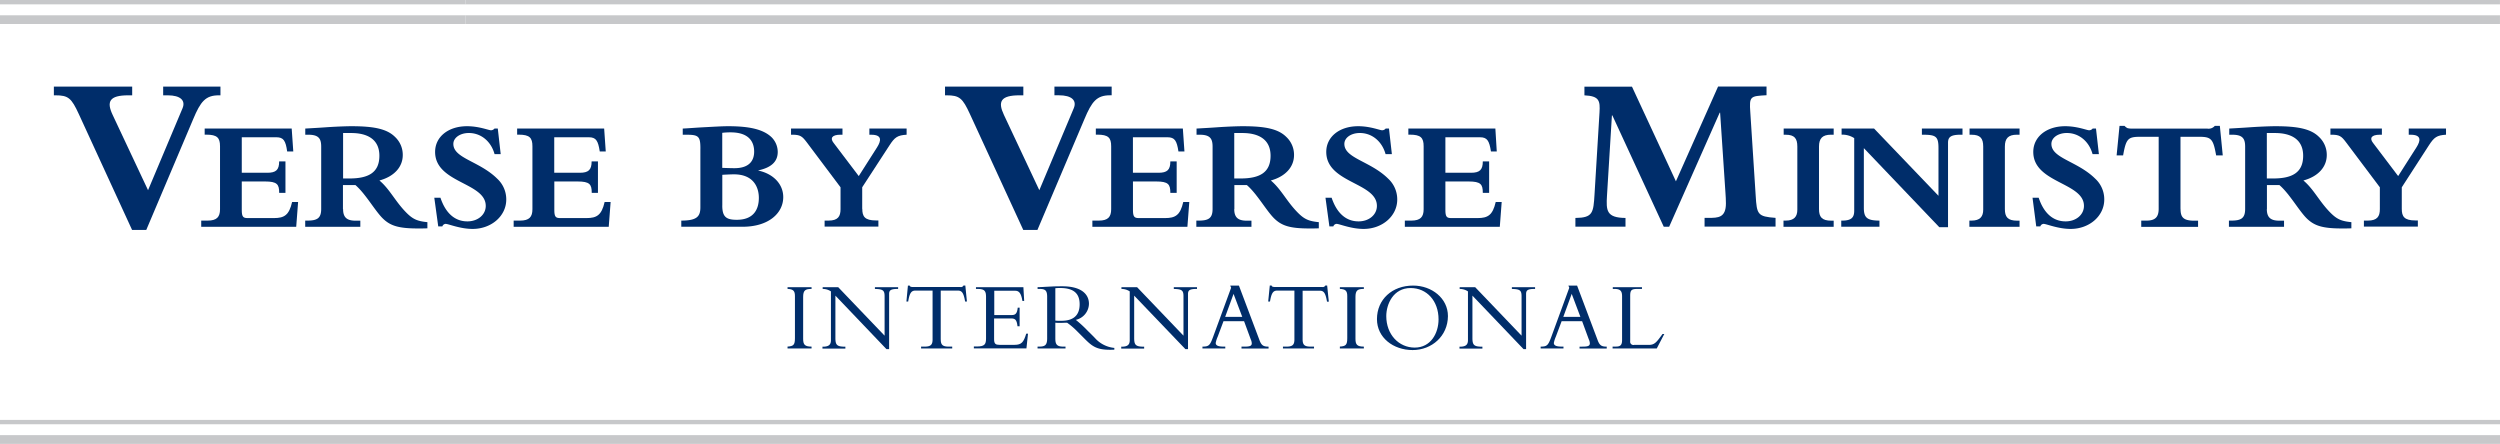 <svg id="Layer_1" data-name="Layer 1" xmlns="http://www.w3.org/2000/svg" width="861.86" height="153.03" viewBox="0 0 861.86 153.03">
  <defs>
    <style>
      .cls-1 {
        fill: #c7c8ca;
      }

      .cls-2 {
        fill: #002d6a;
      }
    </style>
  </defs>
  <title>mobile-logo</title>
  <g>
    <rect class="cls-1" x="160.48" y="5.27" width="701.37" height="3"/>
    <rect class="cls-1" y="5.27" width="160.5" height="3"/>
    <rect class="cls-1" x="160.48" width="701.37" height="1.5"/>
    <rect class="cls-1" width="160.5" height="1.5"/>
    <g>
      <path class="cls-2" d="M27.2,39.39c-2.57-5.6-3.65-6.53-8.09-6.53H18.57v-3h27v3H44.21c-6.52,0-7.54,2.18-5.37,6.76l12.2,25.95L62.94,37.29c1.09-2.64-.7-4.43-5.13-4.43H56.25v-3H76v3H75.45c-4.58,0-6.3,2.1-8.86,8.24L50.43,79.26h-4.9Z"/>
      <path class="cls-2" d="M95.27,47.32H83.35V59.56h8.81c3,0,4.08-1,4.08-3.92h2.17V66.48H96.25c0-2.94-.71-3.92-4.9-3.92h-8v9.79c0,2.34.43,2.83,2,2.83h9.09c3.54,0,5.23-1,6.26-5.54h2.07l-0.65,8.54H69.37V76.05h2.23c3.16,0,4.25-1.26,4.25-3.92V50.42c0-2.94-1-4-4.74-4H70.56V44.32h30l0.55,7.89H99C98.48,48.52,97.76,47.32,95.27,47.32Z"/>
      <path class="cls-2" d="M118.28,72.08c0,2.77,1.2,4,4.3,4h1.64v2.12h-19V76.05H106c3.33,0,4.73-.82,4.73-4V50.59c0-2.61-.7-4.14-4.35-4.14h-1.14V44.32c2.72-.16,4.79-0.27,7-0.43,3-.22,7-0.38,8.92-0.38,8,0,12.35,1,15.08,3.75a8.43,8.43,0,0,1,2.61,6.2c0,4.13-3,7.4-8.05,8.76,3.59,3,5.49,7.29,9.35,11.15,2.24,2.23,3.76,2.88,7.19,3.22v2.12c-1.2.05-1.74,0.05-3.37,0.05-6.74,0-9.53-1-12.08-3.53-2.72-2.73-5.88-8.43-9.36-11.43h-4.3v8.27Zm0-10.55h2.13c6.58,0,10.38-2,10.38-7.84s-4.4-7.83-9.69-7.83h-2.82V61.52Z"/>
      <path class="cls-2" d="M149.72,68.16h2.12c1.8,5.38,5,8.16,9.31,8.16,3.58,0,6.31-2.29,6.31-5.34,0-8.11-17.46-7.83-17.46-18.61,0-5.22,4.57-8.86,11-8.86,4.19,0,7.46,1.4,8.27,1.4a1.55,1.55,0,0,0,1.2-.59h1.14l1,8.82H170.5c-1.2-4.41-4.68-7.29-8.87-7.29-3,0-5.34,1.63-5.34,3.76,0,5,9,5.92,15.13,12a9.7,9.7,0,0,1,3.11,7.19c0,5.65-5.12,10.12-11.59,10.12-4.35,0-8.32-1.74-9.3-1.74a1.24,1.24,0,0,0-1.14.87h-1.42Z"/>
      <path class="cls-2" d="M203,47.32H191.07V59.56h8.81c3,0,4.08-1,4.08-3.92h2.18V66.48H204c0-2.94-.7-3.92-4.9-3.92h-8v9.79c0,2.34.43,2.83,2,2.83h9.08c3.54,0,5.23-1,6.26-5.54h2.07l-0.65,8.54H177.08V76.05h2.23c3.15,0,4.24-1.26,4.24-3.92V50.42c0-2.94-1-4-4.73-4h-0.54V44.32h30l0.55,7.89h-2.07C206.2,48.52,205.49,47.32,203,47.32Z"/>
      <path class="cls-2" d="M241.46,51.24c0-4.19-.59-4.79-4.73-4.79h-1.36V44.32c1.36-.05,4-0.27,6.86-0.43,3.26-.16,6.48-0.38,8.82-0.38,6.8,0,12,.92,15,3.86a7.21,7.21,0,0,1,2.07,5c0,3.32-2.18,5.39-6.7,6.37V58.8c5.28,1.14,8.6,4.74,8.6,9.15,0,5.55-5.06,10.22-14,10.22H234.87V76.05c5.33,0,6.58-1.37,6.58-4.57V51.24ZM249,57.87c1.2,0.05,3.16.11,4.19,0.11,5.44,0,6.8-2.93,6.8-5.71,0-3.11-1.53-6.64-8.11-6.64a22.92,22.92,0,0,0-2.89.16V57.87Zm0,13c0,4,1.47,4.9,5,4.9,6.09,0,7.61-3.92,7.61-7.56,0-3.27-1.53-8.11-8.6-8.11-1,0-3.16.11-4,.16V70.83Z"/>
      <path class="cls-2" d="M297.27,72c0,2.61.82,4,4.74,4h0.81v2.12H284.28V76.05h1.35c3.27,0,4.14-1.47,4.14-3.92V64.57L278.08,49c-1.58-2.07-2.23-2.56-5-2.56h-0.38V44.32h17.74v2.12h-0.65c-3.15,0-3.6,1.3-2.45,2.77l8.71,11.49,6.31-9.9c1.41-2.23,1.85-4.35-2-4.35h-0.65V44.32h12.84v2.12c-3.15.21-4.08,0.82-6,3.81l-9.31,14.31V72Z"/>
      <path class="cls-2" d="M334.41,39.39c-2.56-5.6-3.65-6.53-8.08-6.53h-0.54v-3h27v3h-1.32c-6.53,0-7.54,2.18-5.37,6.76l12.2,25.95,11.89-28.29c1.09-2.64-.7-4.43-5.13-4.43h-1.55v-3h19.73v3h-0.54c-4.58,0-6.3,2.1-8.86,8.24L357.65,79.26h-4.89Z"/>
      <path class="cls-2" d="M402.48,47.32H390.57V59.56h8.82c3,0,4.08-1,4.08-3.92h2.18V66.48h-2.18c0-2.94-.7-3.92-4.89-3.92h-8v9.79c0,2.34.45,2.83,2,2.83h9.08c3.54,0,5.23-1,6.26-5.54H410l-0.65,8.54H376.59V76.05h2.23c3.15,0,4.25-1.26,4.25-3.92V50.42c0-2.94-1-4-4.73-4h-0.56V44.32h30l0.55,7.89h-2.07C405.7,48.52,405,47.32,402.48,47.32Z"/>
      <path class="cls-2" d="M425.5,72.08c0,2.77,1.2,4,4.3,4h1.63v2.12h-19V76.05h0.87c3.32,0,4.73-.82,4.73-4V50.59c0-2.61-.7-4.14-4.35-4.14H412.5V44.32c2.72-.16,4.79-0.27,7-0.43,3.05-.22,7-0.38,8.93-0.38,8,0,12.35,1,15.07,3.75a8.43,8.43,0,0,1,2.61,6.2c0,4.13-3,7.4-8,8.76,3.58,3,5.5,7.29,9.36,11.15,2.23,2.23,3.76,2.88,7.18,3.22v2.12c-1.19.05-1.74,0.05-3.37,0.05-6.75,0-9.52-1-12.08-3.53-2.72-2.73-5.87-8.43-9.36-11.43h-4.3v8.27Zm0-10.55h2.12c6.59,0,10.4-2,10.4-7.84s-4.41-7.83-9.69-7.83H425.5V61.52Z"/>
      <path class="cls-2" d="M456.95,68.16h2.12c1.8,5.38,5,8.16,9.3,8.16,3.59,0,6.31-2.29,6.31-5.34,0-8.11-17.46-7.83-17.46-18.61,0-5.22,4.56-8.86,11-8.86,4.19,0,7.46,1.4,8.27,1.4a1.56,1.56,0,0,0,1.21-.59h1.14l1,8.82h-2.17c-1.21-4.41-4.69-7.29-8.87-7.29-3.05,0-5.34,1.63-5.34,3.76,0,5,9,5.92,15.12,12a9.7,9.7,0,0,1,3.11,7.19c0,5.65-5.12,10.12-11.59,10.12-4.36,0-8.33-1.74-9.3-1.74a1.23,1.23,0,0,0-1.14.87H458.3Z"/>
      <path class="cls-2" d="M510.21,47.32H498.29V59.56h8.82c3,0,4.08-1,4.08-3.92h2.18V66.48h-2.18c0-2.94-.7-3.92-4.9-3.92h-8v9.79c0,2.34.43,2.83,2,2.83h9.09c3.54,0,5.22-1,6.26-5.54h2.06l-0.65,8.54H484.31V76.05h2.23c3.16,0,4.25-1.26,4.25-3.92V50.42c0-2.94-1-4-4.74-4h-0.53V44.32h30L516,52.21H514C513.42,48.52,512.71,47.32,510.21,47.32Z"/>
      <path class="cls-2" d="M555.85,39.78H555.7L554,67.45c-0.31,5.13-.23,7.62,6.38,7.69v3H543.11v-3c6.06-.07,6.21-1.78,6.6-8.23l1.71-28.13c0.23-4,0-5.67-5.2-5.91v-3h16.39l15.15,32.64L592.3,29.83H609v3c-5.59.31-6,.31-5.59,5.91l1.85,28.68c0.4,6.52.63,7.23,6.85,7.69v3H587.64v-3H589c3.26,0,6,0,6-5,0-1.25-.08-2.49-0.16-3.65L593,38.85h-0.15L575.43,78.17h-1.86Z"/>
      <path class="cls-2" d="M614.85,44.32h17.3v2.12h-0.92c-2.93,0-4.14,1.25-4.14,4.08V72.08c0,2.66.93,4,4.25,4h0.81v2.12h-17.3V76.05h0.77c2.89,0,4-1.37,4-3.75V50.53c0-2.83-1-4.08-4-4.08h-0.71V44.32Z"/>
      <path class="cls-2" d="M642.55,71.64c0,3.32,1,4.41,5.38,4.41v2.12H634.76V76.05h0.34c3.32,0,4.13-1.2,4.13-3.43v-25a7.59,7.59,0,0,0-4.35-1.2V44.32h11.2l22.2,23.18V51.07c0-3.92-.81-4.62-5.17-4.62h-0.55V44.32h14v2.12h-0.53c-3.37,0-4.46.71-4.46,2.77V78.33h-3L642.55,51.07V71.64Z"/>
      <path class="cls-2" d="M678.93,44.32h17.3v2.12h-0.92c-2.94,0-4.14,1.25-4.14,4.08V72.08c0,2.66.92,4,4.25,4h0.81v2.12h-17.3V76.05h0.77c2.89,0,4-1.37,4-3.75V50.53c0-2.83-1-4.08-4-4.08h-0.71V44.32Z"/>
      <path class="cls-2" d="M700.7,68.16h2.12c1.79,5.38,5,8.16,9.3,8.16,3.59,0,6.31-2.29,6.31-5.34,0-8.11-17.47-7.83-17.47-18.61,0-5.22,4.58-8.86,11-8.86,4.19,0,7.46,1.4,8.27,1.4a1.53,1.53,0,0,0,1.2-.59h1.15l1,8.82h-2.18c-1.2-4.41-4.68-7.29-8.86-7.29-3.05,0-5.33,1.63-5.33,3.76,0,5,9,5.92,15.12,12a9.66,9.66,0,0,1,3.1,7.19c0,5.65-5.12,10.12-11.59,10.12-4.36,0-8.33-1.74-9.31-1.74a1.24,1.24,0,0,0-1.14.87h-1.41Z"/>
      <path class="cls-2" d="M751.73,72c0,2.82.87,4.08,4.73,4.08h1.31v2.12H738.18V76.05H740c3,0,4.19-1.2,4.19-4.08V47.16H737.8c-4.19,0-4.85.65-5.87,6.42h-2.24l1-10.18h1.74a3.58,3.58,0,0,0,1,.77,5.85,5.85,0,0,0,1.59.16h25.9a2.79,2.79,0,0,0,2.61-.93h1.75l1,10.18H764c-1-5.71-1.69-6.42-5.87-6.42h-6.42V72Z"/>
      <path class="cls-2" d="M781.48,72.08c0,2.77,1.2,4,4.3,4h1.63v2.12h-19V76.05h0.86c3.33,0,4.73-.82,4.73-4V50.59c0-2.61-.7-4.14-4.34-4.14h-1.14V44.32c2.71-.16,4.78-0.27,7-0.43,3.05-.22,7-0.38,8.92-0.38,8,0,12.36,1,15.08,3.75a8.43,8.43,0,0,1,2.62,6.2c0,4.13-3,7.4-8.06,8.76,3.59,3,5.5,7.29,9.36,11.15,2.24,2.23,3.75,2.88,7.18,3.22v2.12c-1.2.05-1.74,0.05-3.36,0.05-6.75,0-9.53-1-12.09-3.53-2.71-2.73-5.87-8.43-9.36-11.43h-4.3v8.27Zm0-10.55h2.13c6.58,0,10.39-2,10.39-7.84s-4.41-7.83-9.69-7.83h-2.83V61.52Z"/>
      <path class="cls-2" d="M828,72c0,2.61.81,4,4.72,4h0.82v2.12H814.94V76.05h1.36c3.26,0,4.14-1.47,4.14-3.92V64.57L808.74,49c-1.57-2.07-2.23-2.56-5-2.56H803.4V44.32h17.74v2.12H820.5c-3.16,0-3.59,1.3-2.45,2.77l8.7,11.49,6.31-9.9c1.42-2.23,1.85-4.35-2-4.35h-0.66V44.32h12.85v2.12c-3.16.21-4.08,0.82-6,3.81L828,64.57V72Z"/>
    </g>
    <g>
      <rect class="cls-1" y="144.76" width="861.86" height="1.5"/>
      <rect class="cls-1" y="150.02" width="861.86" height="3"/>
    </g>
    <g>
      <path class="cls-2" d="M279.77,120.13H271.5v-0.65c2.11-.11,2.55-0.65,2.55-2.93v-14.5c0-1.84-.64-2.36-2.55-2.46V99h8.28V99.6c-2.15,0-2.9.48-2.9,2.76V116.8c0,2,.55,2.69,2.9,2.69v0.65Z"/>
      <path class="cls-2" d="M305.62,120.38L288,101.92v14.6c0,2.45.54,3,3.44,3v0.65h-7.9v-0.65h0.13c2.11,0,2.79-.72,2.79-2.28V100.46a5,5,0,0,0-2.85-.85V99h5.35l16,16.72V102.13c0-2.08-.61-2.45-3.34-2.52V99h8V99.6c-2.55,0-3.1.45-3.1,1.77v19h-0.89Z"/>
      <path class="cls-2" d="M324.32,117c0,1.84.62,2.49,2.69,2.49h1.26v0.65H317.54v-0.65h1.27c2.07,0,2.69-.65,2.69-2.49V100.18h-5.93c-1.36,0-2,.79-2.48,3.78h-0.61L313,98.45h0.64a0.51,0.51,0,0,0,.38.41,2.33,2.33,0,0,0,.68.09h16.38a0.93,0.93,0,0,0,1.06-.51h0.65l0.55,5.52h-0.62c-0.51-3-1.12-3.78-2.49-3.78h-5.92V117Z"/>
      <path class="cls-2" d="M351.43,112.47h-0.65c-0.27-2.42-.92-2.69-2.32-2.69h-5.75V117c0,1.57.58,1.88,1.84,1.88h5.24c2.39,0,3.1-.92,4-3.85h0.61l-0.54,5.07H335.73v-0.65h1c2.73,0,3.2-.75,3.2-2.8V102.33c0-1.9-.44-2.72-2.72-2.72h-0.75V99h16.35l0.27,4.74h-0.61c-0.45-2.89-1.3-3.51-2.52-3.51h-7.18v8.38h6.09c1.22,0,1.81-.58,2-2.55h0.65v6.46Z"/>
      <path class="cls-2" d="M363.83,116.93c0,2,.81,2.56,2.72,2.56h0.78v0.65h-9.64v-0.65h0.58c2,0,2.73-.55,2.73-2.83V102.33c0-2.1-.58-2.72-2.55-2.72h-0.75V99c0.82,0,2.9-.13,4.29-0.2s2.08-.1,4.29-0.1c6.31,0,9.13,2.59,9.13,6.06a5.81,5.81,0,0,1-4.53,5.51,41.25,41.25,0,0,1,3.88,3.54l2.69,2.69a10.24,10.24,0,0,0,6.71,3.44v0.61c-6,.27-7.5-1-10.53-4.05l-2.25-2.25a25,25,0,0,0-3.51-3c-0.85,0-1.4.06-2.32,0.06-0.74,0-1.19,0-1.73-.06v5.75Zm0-6.4a15.38,15.38,0,0,0,2.11.06c3.77,0,6.26-1.6,6.26-5.68,0-3.16-1.44-5.62-6.68-5.62a13.43,13.43,0,0,0-1.7.07v11.16Z"/>
      <path class="cls-2" d="M408.68,120.38L391,101.92v14.6c0,2.45.54,3,3.44,3v0.65h-7.9v-0.65h0.14c2.11,0,2.79-.72,2.79-2.28V100.46a5.08,5.08,0,0,0-2.86-.85V99H392l16,16.72V102.13c0-2.08-.61-2.45-3.34-2.52V99h8V99.6c-2.55,0-3.1.45-3.1,1.77v19h-0.88Z"/>
      <path class="cls-2" d="M421.79,110.74l-2,5.34a9.59,9.59,0,0,0-.68,2.14c0,0.92.88,1.27,2.75,1.27h0.55v0.65h-7.87v-0.65c2.22,0,2.59-.41,3.68-3.37l6.2-16.92-0.31-.75h3l7.12,18.9c0.68,1.8,1.4,2.15,3.1,2.15v0.65H428v-0.65h0.89c1.94,0,2.65-.21,2.65-1.16a3.78,3.78,0,0,0-.37-1.4l-2.28-6.2h-7Zm3.47-9.43-2.89,7.93h5.89Z"/>
      <path class="cls-2" d="M449.07,117c0,1.84.62,2.49,2.69,2.49H453v0.65H442.29v-0.65h1.26c2.08,0,2.69-.65,2.69-2.49V100.18h-5.93c-1.37,0-2,.79-2.49,3.78h-0.62l0.55-5.52h0.64a0.52,0.52,0,0,0,.38.41,2.36,2.36,0,0,0,.68.09h16.38a0.92,0.92,0,0,0,1.05-.51h0.65L458.1,104h-0.62c-0.51-3-1.12-3.78-2.48-3.78h-5.93V117Z"/>
      <path class="cls-2" d="M470.18,120.13h-8.27v-0.65c2.11-.11,2.55-0.65,2.55-2.93v-14.5c0-1.84-.65-2.36-2.55-2.46V99h8.27V99.6c-2.14,0-2.89.48-2.89,2.76V116.8c0,2,.54,2.69,2.89,2.69v0.65Z"/>
      <path class="cls-2" d="M487,120.68c-6.68,0-12.3-4.29-12.3-10.66,0-6.77,5.21-11.57,12.47-11.57,6.44,0,12,4.4,12,10.52C499.13,115.84,493.62,120.68,487,120.68ZM486.3,99.3c-6,0-8.39,5.59-8.39,9.67,0,6.36,4.32,10.86,9.81,10.86s8.21-4.91,8.21-9.75C495.93,103.76,491.91,99.3,486.3,99.3Z"/>
      <path class="cls-2" d="M525.25,120.38l-17.64-18.46v14.6c0,2.45.54,3,3.44,3v0.65h-7.9v-0.65h0.13c2.11,0,2.79-.72,2.79-2.28V100.46a5.06,5.06,0,0,0-2.86-.85V99h5.34l16,16.72V102.13c0-2.08-.6-2.45-3.34-2.52V99h8V99.6c-2.56,0-3.1.45-3.1,1.77v19h-0.89Z"/>
      <path class="cls-2" d="M538.36,110.74l-2,5.34a9.93,9.93,0,0,0-.68,2.14c0,0.92.89,1.27,2.76,1.27H539v0.65h-7.87v-0.65c2.21,0,2.58-.41,3.68-3.37L541,99.2l-0.31-.75h3l7.12,18.9c0.68,1.8,1.4,2.15,3.1,2.15v0.65h-9.37v-0.65h0.89c1.94,0,2.66-.21,2.66-1.16a3.78,3.78,0,0,0-.38-1.4l-2.28-6.2h-7.05Zm3.48-9.43-2.9,7.93h5.89Z"/>
      <path class="cls-2" d="M571.16,120.13H555.93v-0.65h1.13c1.56,0,2.14-.51,2.14-2.25V102.16c0-1.81-.55-2.56-2.69-2.56H556V99h10.06V99.6h-1.27c-2.21,0-2.79.24-2.79,2.35v15.69a1.11,1.11,0,0,0,1.37,1.26h5c2,0,2.63-.79,4.77-3.75h0.61Z"/>
    </g>
  </g>
</svg>
